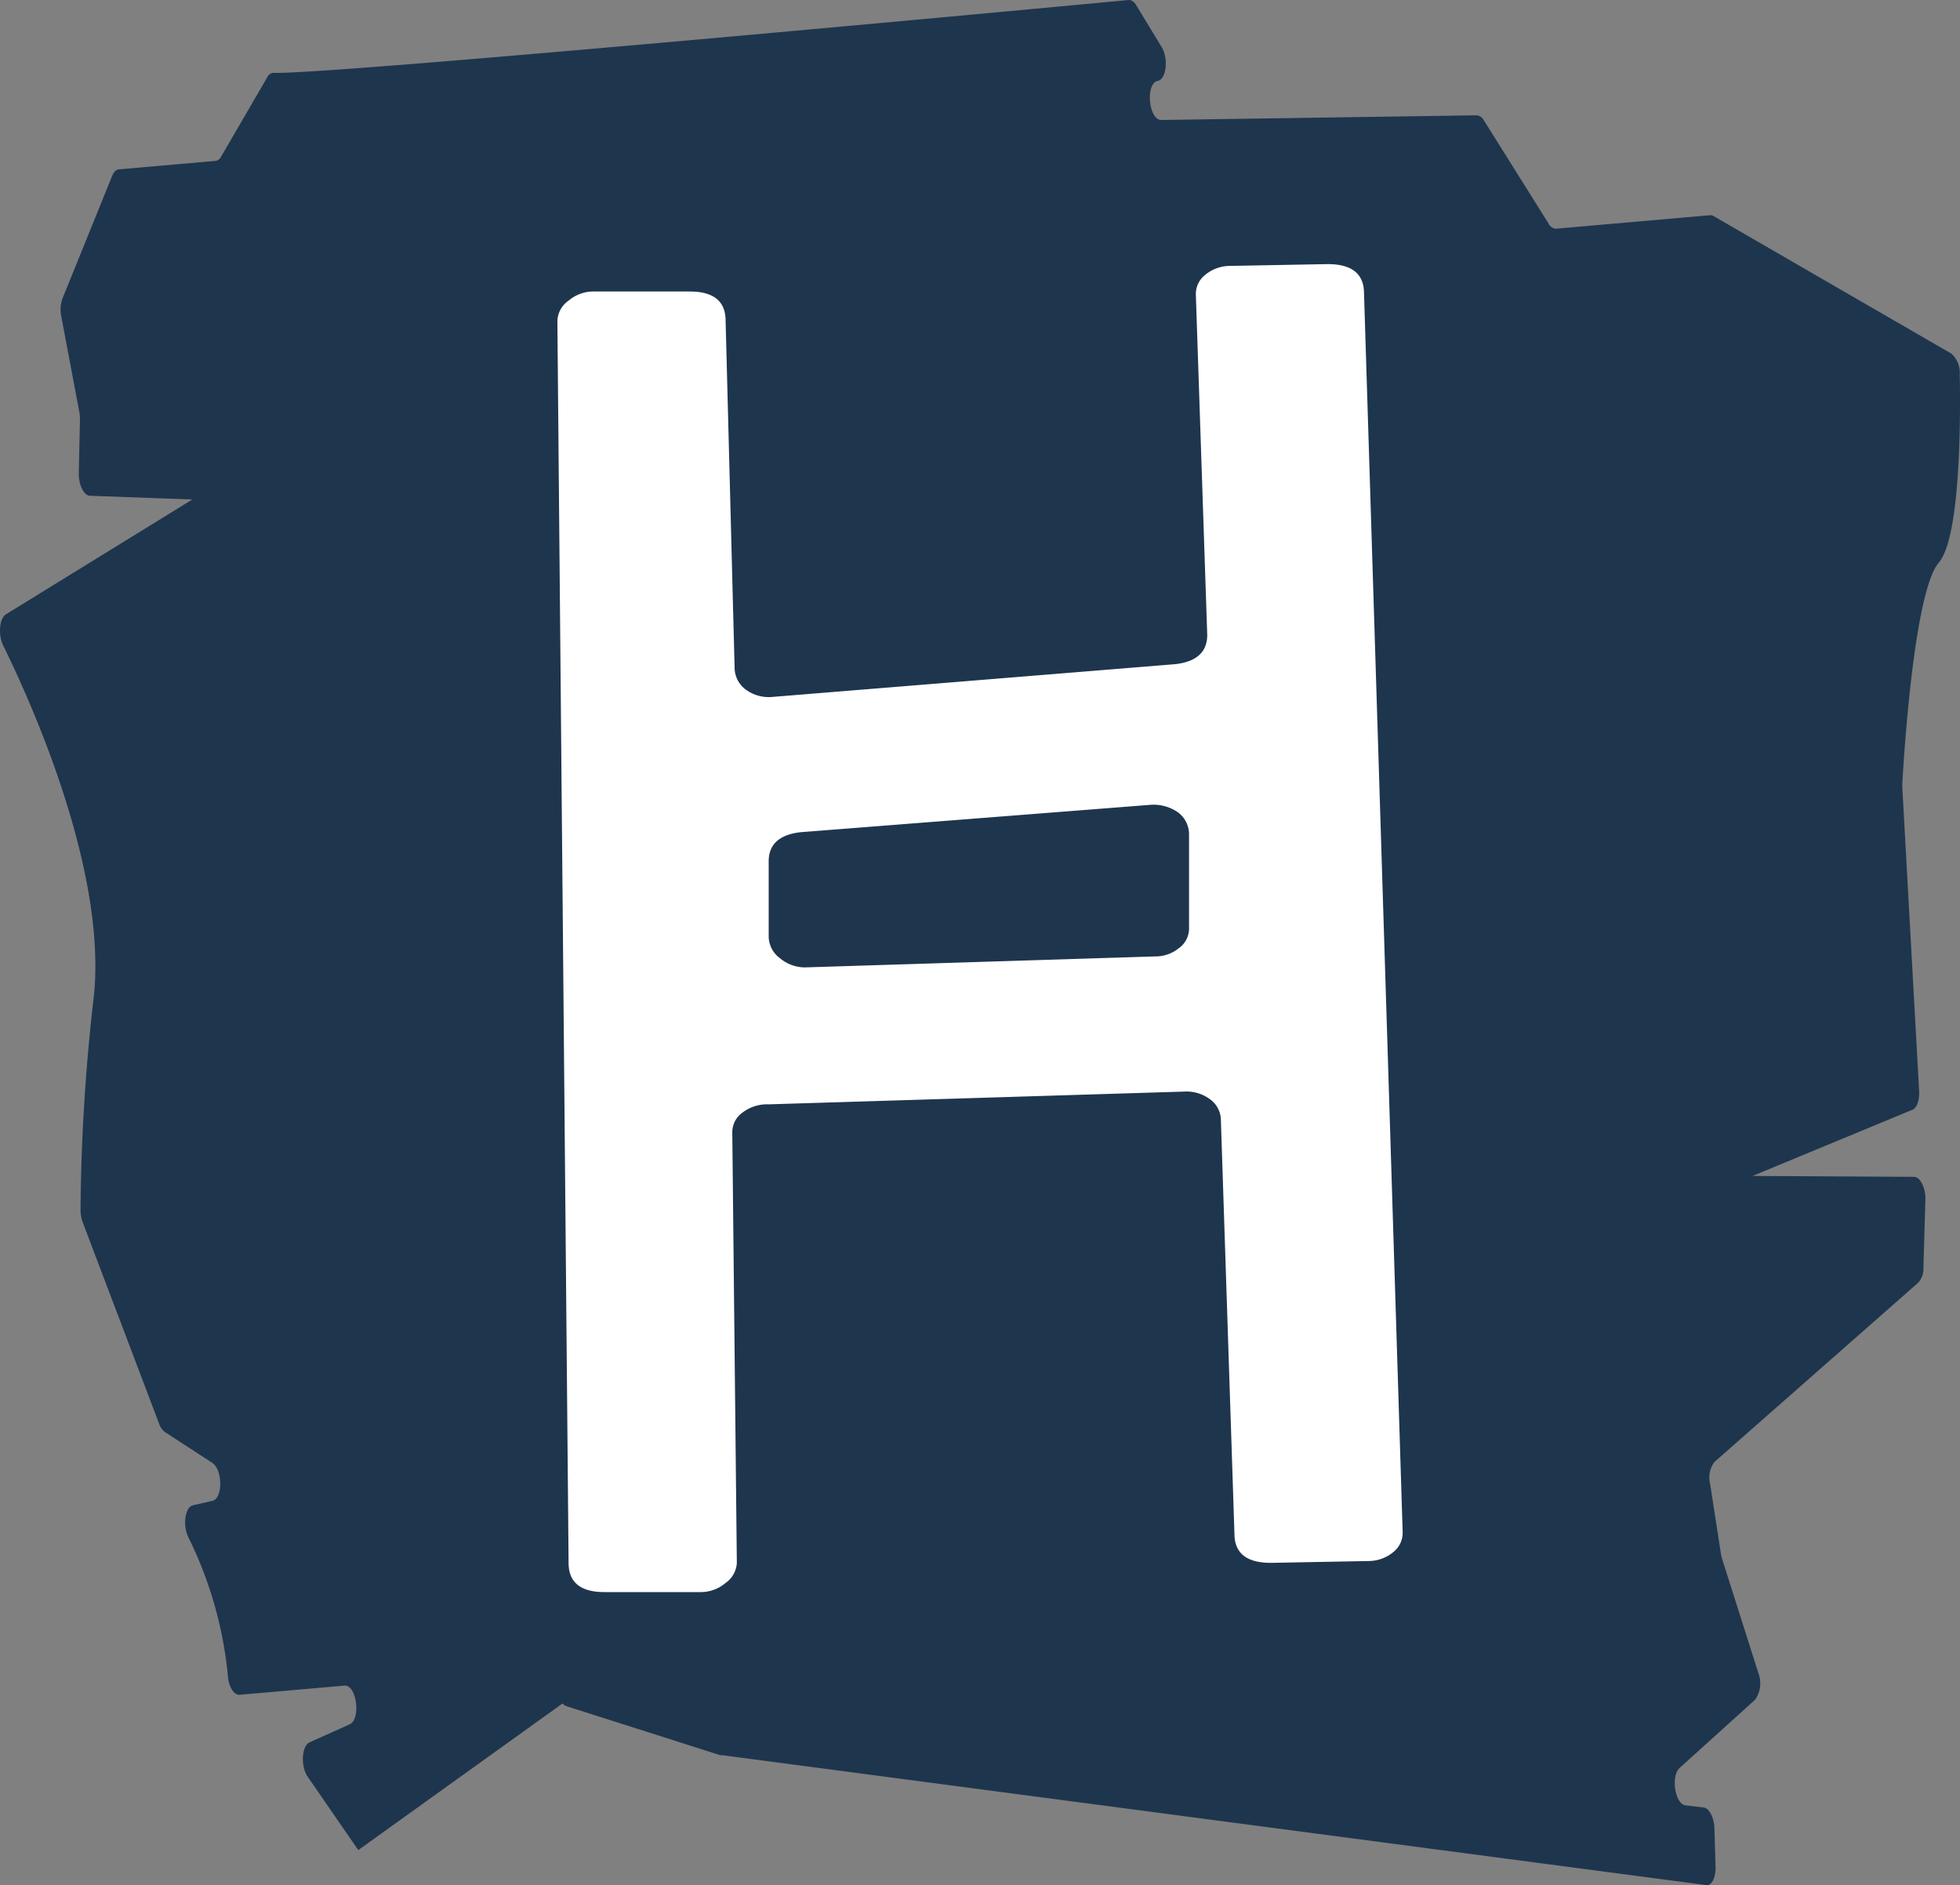 <svg xmlns="http://www.w3.org/2000/svg" id="Capa_1" data-name="Capa 1" width="83.621" height="80.421" viewBox="0 0 83.621 80.421"><rect x="0" y="0" width="83.621" height="80.421" fill="#808080" stroke="none"/><defs><style>.cls-1{fill:#fff;}.cls-2{fill:#1e354e;}</style></defs><rect class="cls-1" x="19.619" y="10.04" width="44.02" height="59.703"></rect><path class="cls-2" d="M51.279,38.123,36.35,39.291q-1.359.157-1.358,1.247l0,3.195a1.161,1.161,0,0,0,.485.936,1.66,1.66,0,0,0,1.067.389L51.472,44.59a1.577,1.577,0,0,0,1.018-.351,1.03,1.03,0,0,0,.436-.819V39.369a1.169,1.169,0,0,0-.485-.935A1.835,1.835,0,0,0,51.279,38.123ZM84.915,27.788c.932-1.087.927-6.184.893-8.038a1.077,1.077,0,0,0-.358-.874L75.305,13.008a.252.252,0,0,0-.148-.037l-6.569.575a.375.375,0,0,1-.323-.218L65.507,8.929a.39.39,0,0,0-.307-.219l-13.454.199c-.547.008-.691-1.563-.154-1.669l.005-.001c.361-.072.459-.947.16-1.44L50.677,4.021c-.095-.157-.214-.239-.331-.229C47.667,4.044,16.278,6.988,13.87,6.898a.307.307,0,0,0-.266.181l-1.974,3.394a.322.322,0,0,1-.237.181l-4.127.361c-.113.01-.214.108-.281.271L4.863,16.524a1.423,1.423,0,0,0-.052.761l.769,4.074a1.63,1.63,0,0,1,.028.335l-.049,2.272c-.012.525.234.998.506.974l4.337.158L2.454,29.995c-.283.174-.346.873-.12,1.333,1.248,2.542,4.419,9.625,3.868,14.948a83.743,83.743,0,0,0-.569,9.141,1.546,1.546,0,0,0,.095.519l3.258,8.59a.721.721,0,0,0,.248.353l2.017,1.312c.45.293.459,1.518.013,1.621l-.838.193c-.33.075-.442.833-.201,1.348a16.946,16.946,0,0,1,1.691,5.89c.022.48.258.866.503.844l4.473-.391c.521-.046.718,1.428.22,1.652l-1.707.767c-.339.152-.389,1.02-.084,1.462l2.115,3.067a.694.694,0,0,0,.05.065l8.712-6.252a.381.381,0,0,0,.163.115l6.539,2.084a.225.225,0,0,0,.111.008L75.048,84.212c.207-.038.351-.366.34-.774l-.047-1.649c-.013-.464-.22-.866-.46-.894l-.771-.091c-.454-.054-.64-1.249-.25-1.601l3.216-2.905a1.221,1.221,0,0,0,.14-1.136L75.669,70.29a1.484,1.484,0,0,1-.052-.225l-.464-3.003a1.089,1.089,0,0,1,.196-.914l8.694-7.647a.881.881,0,0,0,.214-.619l.084-2.904c.015-.513-.217-.985-.485-.986l-6.888-.038,6.782-2.807c.209-.051.347-.399.324-.816l-.717-12.94a1.532,1.532,0,0,1,0-.174C83.405,36.338,83.84,29.041,84.915,27.788ZM61.65,69.992a1.666,1.666,0,0,1-1.067.389l-4.169.078q-1.551,0-1.551-1.247l-.58-17.688a1.107,1.107,0,0,0-.485-.857,1.666,1.666,0,0,0-1.067-.312l-17.741.545a1.721,1.721,0,0,0-1.115.351,1.032,1.032,0,0,0-.436.819l.194,18.389a1.11,1.11,0,0,1-.482.858,1.628,1.628,0,0,1-1.052.389H27.986q-1.532,0-1.531-1.247l-.478-52.986a1.105,1.105,0,0,1,.478-.857,1.628,1.628,0,0,1,1.052-.39h4.116q1.531,0,1.531,1.247l.384,14.805a1.161,1.161,0,0,0,.485.935,1.654,1.654,0,0,0,1.067.312L52.344,32.122q1.357-.155,1.358-1.247l-.485-14.493a1.042,1.042,0,0,1,.388-.858,1.667,1.667,0,0,1,1.067-.39l4.168-.077q1.55,0,1.551,1.247l1.648,52.83A1.045,1.045,0,0,1,61.65,69.992Z" transform="translate(-2.197 -3.791)"></path></svg>